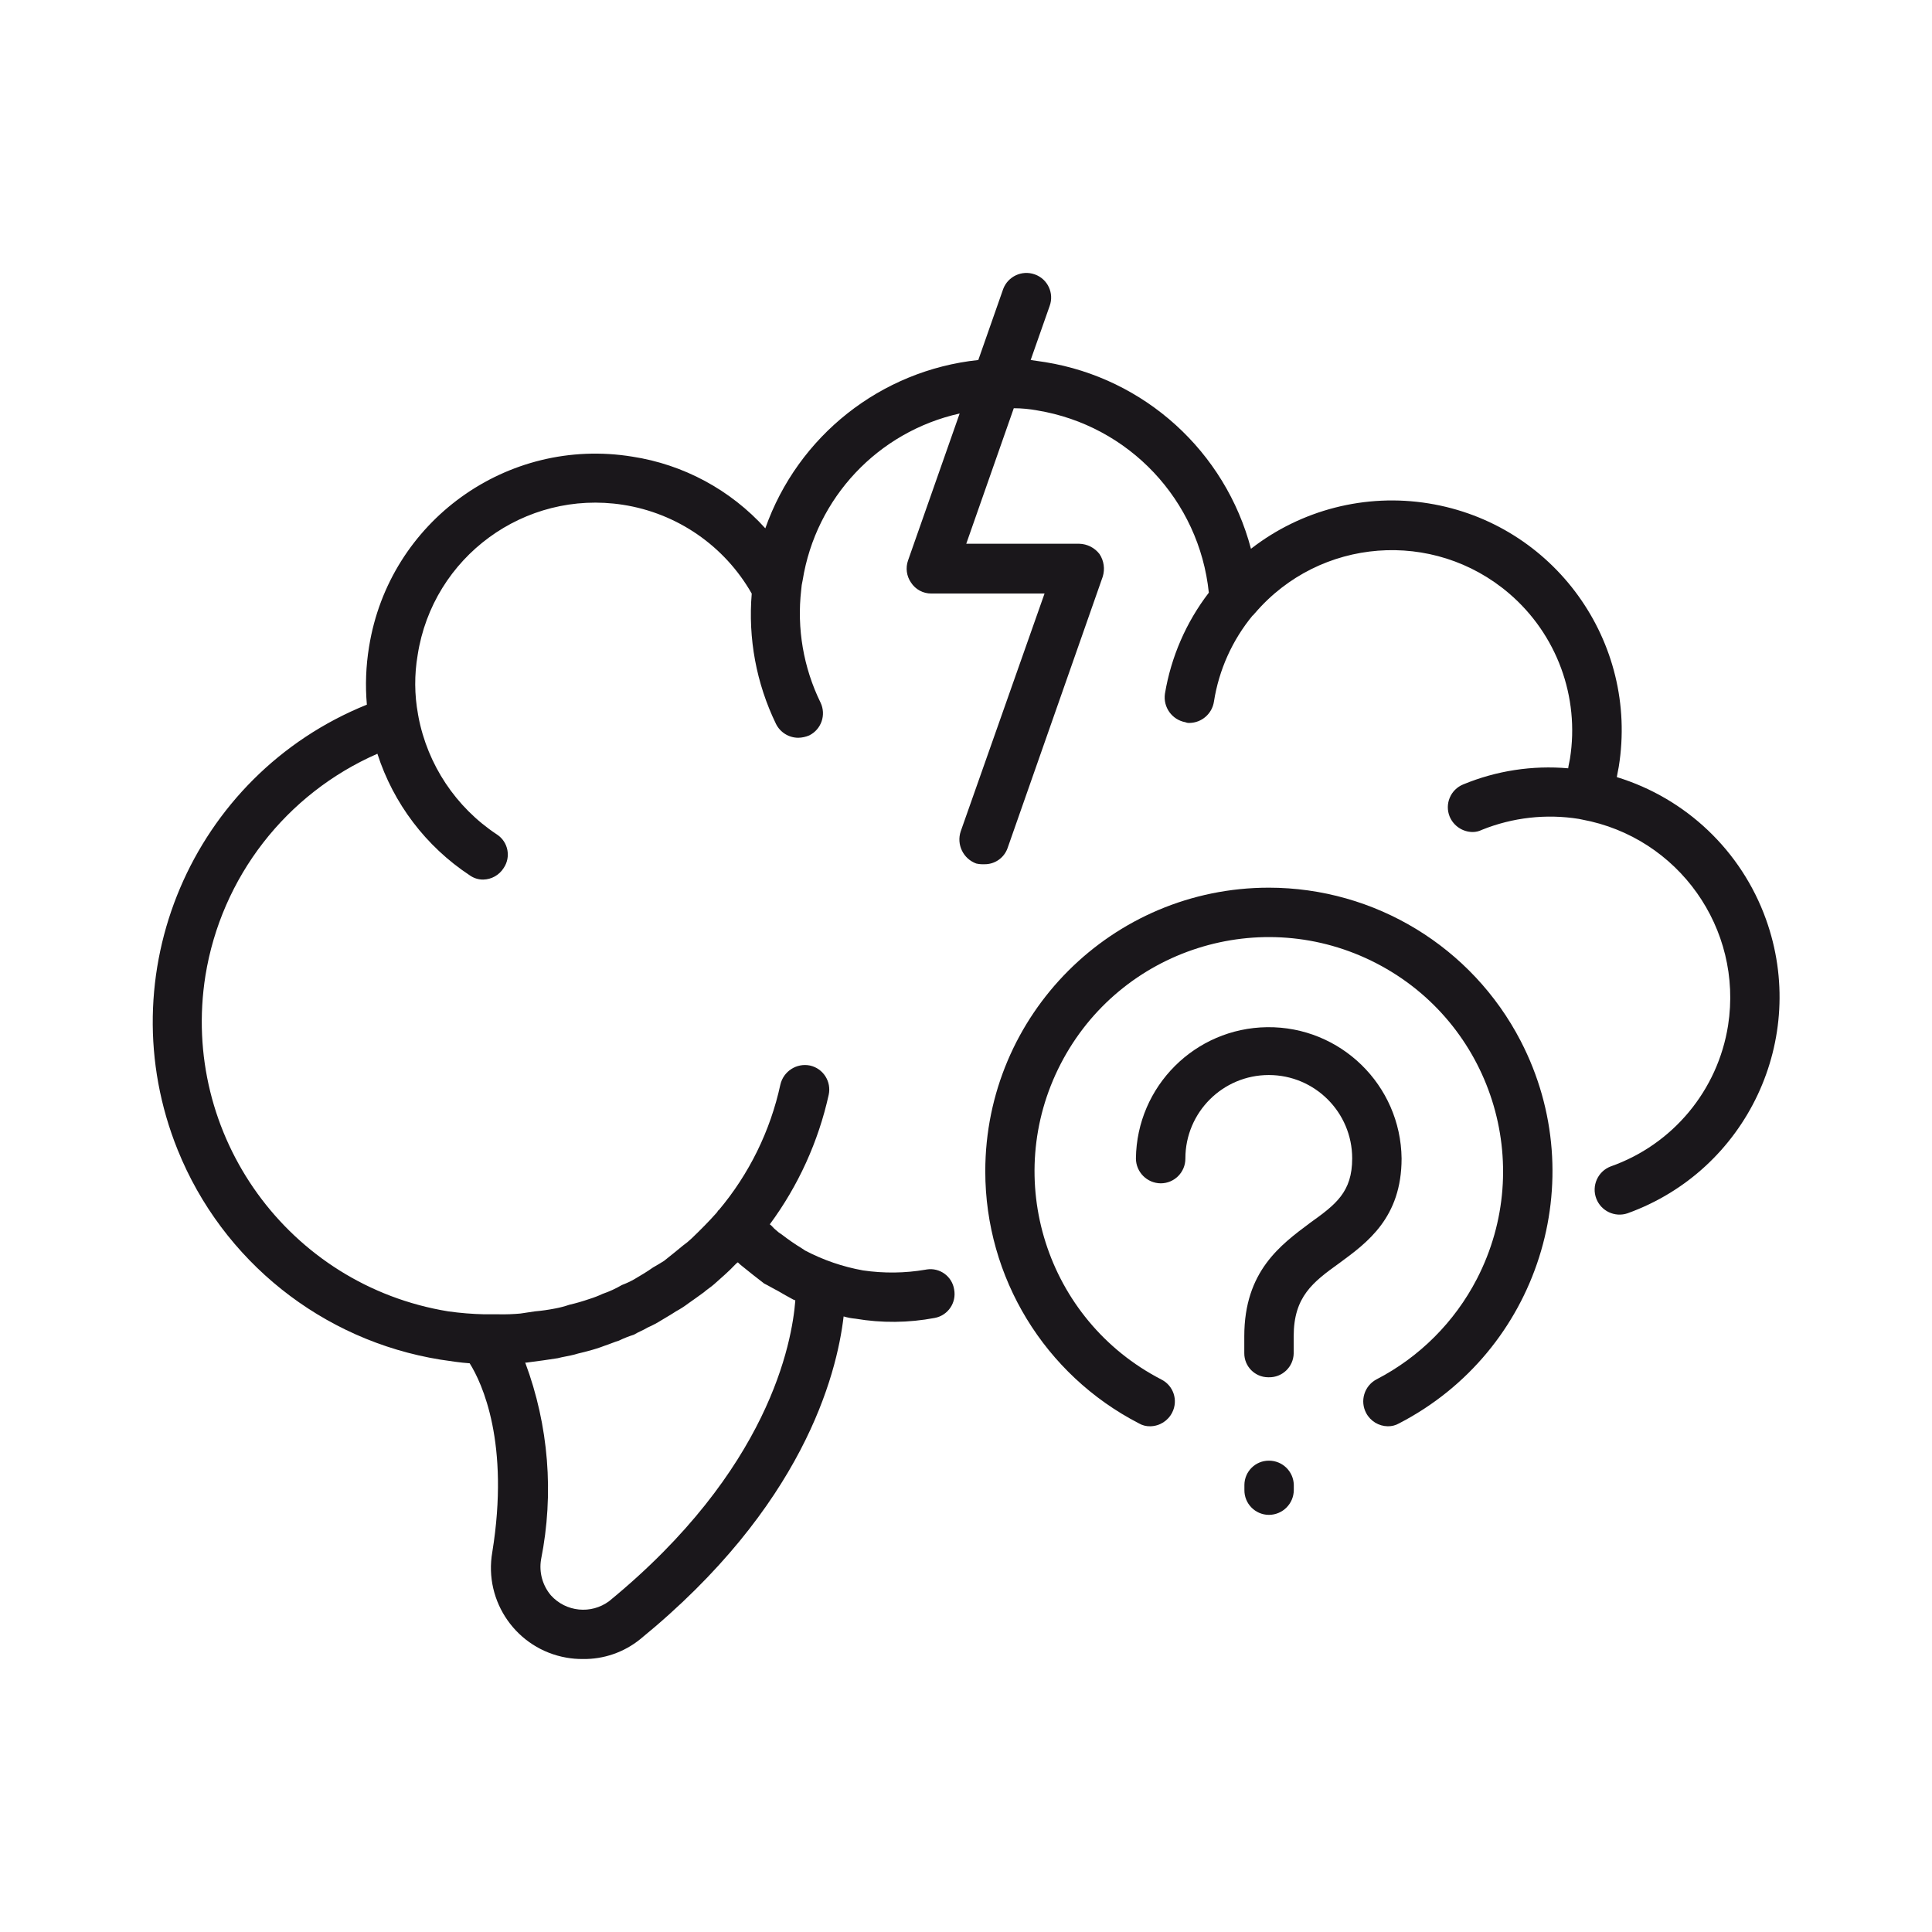 <?xml version="1.0" encoding="utf-8"?>
<!-- Generator: Adobe Illustrator 29.0.1, SVG Export Plug-In . SVG Version: 9.03 Build 54978)  -->
<svg version="1.0" id="Layer_1" xmlns="http://www.w3.org/2000/svg" xmlns:xlink="http://www.w3.org/1999/xlink" x="0px" y="0px"
	 viewBox="0 0 100 100" style="enable-background:new 0 0 100 100;" xml:space="preserve">
<style type="text/css">
	.st0{clip-path:url(#SVGID_00000142878975667960140640000007194152911599230097_);}
	.st1{fill:#1A171B;}
</style>
<g>
	<defs>
		<rect id="SVGID_1_" x="7.886" y="14.129" width="84.228" height="71.743"/>
	</defs>
	<clipPath id="SVGID_00000167369868231289402830000012860550192051549090_">
		<use xlink:href="#SVGID_1_"  style="overflow:visible;"/>
	</clipPath>
	
		<g id="Group_1563" transform="translate(0 0)" style="clip-path:url(#SVGID_00000167369868231289402830000012860550192051549090_);">
		<path id="Path_2533" class="st1" d="M83.686,40.223c0.039-0.19,0.058-0.341,0.1-0.53
			c1.048-6.484-3.359-12.589-9.842-13.637c-3.258-0.527-6.588,0.324-9.194,2.349
			c-1.33-5.04-5.502-8.825-10.647-9.66c-0.264-0.038-0.508-0.077-0.756-0.111l0.984-2.8
			c0.239-0.66-0.102-1.389-0.762-1.628c-0.005-0.002-0.009-0.003-0.014-0.005
			c-0.658-0.233-1.382,0.103-1.629,0.756l-1.289,3.677c-5.047,0.536-9.336,3.926-11.024,8.712
			c-1.802-1.994-4.237-3.305-6.893-3.712c-6.471-1.048-12.566,3.349-13.613,9.819
			c-0.002,0.01-0.003,0.019-0.005,0.029c-0.162,0.988-0.2,1.993-0.113,2.991
			C9.921,40.134,5.537,50.453,9.198,59.522c2.32,5.748,7.477,9.864,13.597,10.852
			c0.512,0.077,1.023,0.156,1.516,0.19c0.643,1.025,2.083,4.131,1.17,9.774c-0.448,2.569,1.271,5.014,3.84,5.462
			c0.278,0.049,0.56,0.072,0.842,0.07c1.08,0.018,2.132-0.345,2.972-1.025
			c8.409-6.857,10.17-13.638,10.531-16.707c0.198,0.059,0.401,0.098,0.606,0.116
			c1.361,0.232,2.753,0.219,4.11-0.038c0.683-0.128,1.133-0.786,1.005-1.47
			c-0-0.002-0.001-0.004-0.001-0.005c-0.106-0.677-0.741-1.14-1.418-1.034
			c-0.02,0.003-0.04,0.007-0.06,0.011c-1.071,0.184-2.164,0.196-3.239,0.038
			c-1.044-0.187-2.053-0.533-2.992-1.026l-0.171-0.113c-0.36-0.219-0.706-0.459-1.039-0.717
			c-0.108-0.065-0.209-0.141-0.3-0.229c-0.116-0.077-0.209-0.229-0.322-0.3c1.475-1.997,2.514-4.282,3.049-6.706
			c0.148-0.684-0.284-1.36-0.967-1.513c-0.694-0.142-1.375,0.296-1.535,0.986
			c-0.52,2.399-1.618,4.635-3.2,6.513h-0.021c-0.019,0.042-0.044,0.081-0.074,0.116
			c-0.4,0.453-0.854,0.907-1.287,1.323c-0.144,0.138-0.297,0.265-0.459,0.38c-0.322,0.264-0.643,0.53-0.981,0.794
			c-0.171,0.113-0.382,0.229-0.572,0.342c-0.322,0.229-0.643,0.414-0.965,0.606c-0.206,0.117-0.421,0.217-0.643,0.3
			c-0.317,0.186-0.652,0.34-1,0.459c-0.221,0.104-0.449,0.192-0.683,0.264c-0.341,0.118-0.688,0.219-1.04,0.3
			c-0.235,0.081-0.476,0.144-0.72,0.19c-0.35,0.069-0.704,0.12-1.059,0.151
			c-0.248,0.039-0.493,0.074-0.756,0.113c-0.36,0.033-0.722,0.046-1.083,0.039h-0.775
			c-0.627-0.014-1.253-0.065-1.874-0.152c-8.26-1.347-13.877-9.117-12.566-17.383
			c0.824-5.09,4.176-9.413,8.9-11.479c0.83,2.578,2.514,4.796,4.774,6.289
			c0.204,0.147,0.449,0.226,0.7,0.224c0.433-0.007,0.833-0.233,1.063-0.6
			c0.384-0.568,0.235-1.339-0.332-1.723c-0.009-0.006-0.019-0.013-0.029-0.019
			c-2.118-1.404-3.58-3.604-4.054-6.1v-0.034c-0.015-0.023-0.022-0.051-0.019-0.079
			c-0.187-1.014-0.193-2.052-0.019-3.068c0.786-5.081,5.541-8.563,10.622-7.777
			c2.809,0.434,5.265,2.128,6.67,4.598c-0.195,2.318,0.238,4.647,1.253,6.74
			c0.216,0.44,0.662,0.719,1.152,0.722c0.196-0.003,0.39-0.045,0.571-0.122
			c0.628-0.311,0.888-1.069,0.585-1.7c-0.885-1.809-1.232-3.834-1-5.834
			c0.01-0.166,0.035-0.331,0.074-0.493c0.683-4.272,3.904-7.695,8.127-8.635l-2.673,7.61
			c-0.133,0.381-0.077,0.803,0.152,1.136c0.231,0.362,0.634,0.578,1.063,0.572h5.852l-4.339,12.309
			c-0.228,0.68,0.127,1.418,0.8,1.665c0.136,0.031,0.275,0.044,0.414,0.038
			c0.541,0.013,1.029-0.323,1.21-0.833l4.927-14.053c0.123-0.396,0.061-0.827-0.169-1.172
			c-0.251-0.325-0.634-0.519-1.044-0.53H50.013l2.46-7.015c0.407,0.001,0.813,0.039,1.213,0.113
			c4.749,0.782,8.387,4.646,8.883,9.434c-1.175,1.53-1.955,3.326-2.272,5.229
			c-0.102,0.699,0.368,1.352,1.063,1.477c0.065,0.028,0.135,0.04,0.205,0.036
			c0.634-0.008,1.17-0.473,1.268-1.1c0.256-1.643,0.95-3.186,2.009-4.468h0.021
			c0.023-0.043,0.054-0.082,0.092-0.113c3.353-3.915,9.245-4.371,13.16-1.018
			c2.464,2.111,3.656,5.35,3.146,8.554c-0.034,0.19-0.074,0.342-0.092,0.493
			c-1.852-0.162-3.717,0.124-5.435,0.835c-0.652,0.266-0.966,1.01-0.7,1.663
			c0.201,0.482,0.671,0.798,1.194,0.8c0.165-0.001,0.327-0.039,0.474-0.113
			c1.591-0.641,3.326-0.837,5.019-0.566l0.165,0.034c4.986,0.919,8.337,5.638,7.56,10.649
			c-0.53,3.369-2.865,6.175-6.082,7.307c-0.664,0.256-0.995,1.002-0.739,1.666
			c0.248,0.643,0.958,0.978,1.612,0.759c6.184-2.226,9.393-9.043,7.167-15.227
			C90.134,44.044,87.273,41.32,83.686,40.223 M41.166,67.307c-0.171,2.2-1.362,8.789-9.639,15.57
			c-0.931,0.689-2.233,0.56-3.01-0.3c-0.436-0.514-0.623-1.194-0.512-1.858
			c0.679-3.407,0.396-6.935-0.819-10.19h0.058c0.3-0.039,0.585-0.079,0.869-0.116c0.248-0.039,0.512-0.074,0.756-0.113
			c0.286-0.077,0.589-0.113,0.873-0.19c0.228-0.074,0.472-0.113,0.72-0.19c0.282-0.071,0.559-0.159,0.83-0.264
			c0.248-0.079,0.493-0.19,0.741-0.264c0.251-0.122,0.511-0.225,0.777-0.308c0.248-0.151,0.472-0.224,0.72-0.375
			c0.249-0.109,0.489-0.237,0.719-0.382c0.248-0.151,0.512-0.3,0.741-0.453c0.225-0.121,0.44-0.26,0.643-0.414
			c0.282-0.19,0.527-0.38,0.8-0.572c0.169-0.151,0.359-0.264,0.527-0.414c0.38-0.342,0.741-0.643,1.1-1.025
			c0.038-0.044,0.082-0.081,0.132-0.111c0.065,0.068,0.135,0.13,0.209,0.187c0.376,0.306,0.756,0.607,1.152,0.91
			c0.229,0.113,0.474,0.264,0.7,0.376c0.264,0.156,0.53,0.306,0.815,0.459c0.038,0,0.058,0.034,0.092,0.034"/>
		<path id="Path_2534" class="st1" d="M65.676,45.946c-8.108,0.001-14.679,6.574-14.678,14.682
			c0.001,5.494,3.069,10.527,7.951,13.045c0.179,0.105,0.383,0.157,0.59,0.151
			c0.483-0.007,0.922-0.284,1.136-0.717c0.316-0.625,0.065-1.388-0.561-1.703
			c-0.003-0.002-0.006-0.003-0.009-0.005c-5.948-3.075-8.276-10.39-5.201-16.338
			c3.075-5.948,10.39-8.276,16.338-5.201c5.948,3.075,8.276,10.39,5.201,16.338
			c-1.153,2.23-2.971,4.048-5.201,5.201c-0.627,0.336-0.864,1.118-0.527,1.745
			c0.221,0.413,0.648,0.673,1.116,0.68c0.206,0.004,0.409-0.049,0.587-0.151
			c7.203-3.728,10.02-12.589,6.293-19.791C76.189,49.01,71.162,45.949,65.676,45.946"/>
		<path id="Path_2535" class="st1" d="M72.546,59.96c-0.046-3.797-3.161-6.838-6.958-6.793
			c-3.733,0.045-6.748,3.06-6.793,6.793c0.003,0.711,0.578,1.286,1.289,1.289
			c0.705-0.003,1.274-0.578,1.271-1.283c-0-0.002-0-0.004-0-0.006
			c0-2.384,1.933-4.317,4.317-4.317c2.384,0,4.317,1.933,4.317,4.317c0,1.742-0.852,2.385-2.175,3.332
			c-1.518,1.136-3.41,2.5-3.41,5.873v0.873c-0.005,0.685,0.547,1.245,1.233,1.249
			c0.012,0,0.024-0,0.035-0c0.696,0.016,1.273-0.535,1.289-1.231
			c0-0.006,0-0.012,0-0.018v-0.873c0-2.045,0.986-2.8,2.367-3.79
			C70.77,64.316,72.546,63.027,72.546,59.96"/>
		<path id="Path_2536" class="st1" d="M65.678,75.604c-0.694-0.002-1.259,0.555-1.268,1.249v0.267
			c-0.009,0.703,0.554,1.28,1.257,1.289c0.004,0,0.007,0,0.011,0
			c0.711-0.002,1.287-0.578,1.289-1.289v-0.267C66.947,76.155,66.375,75.601,65.678,75.604"/>
	</g>
</g>
</svg>
